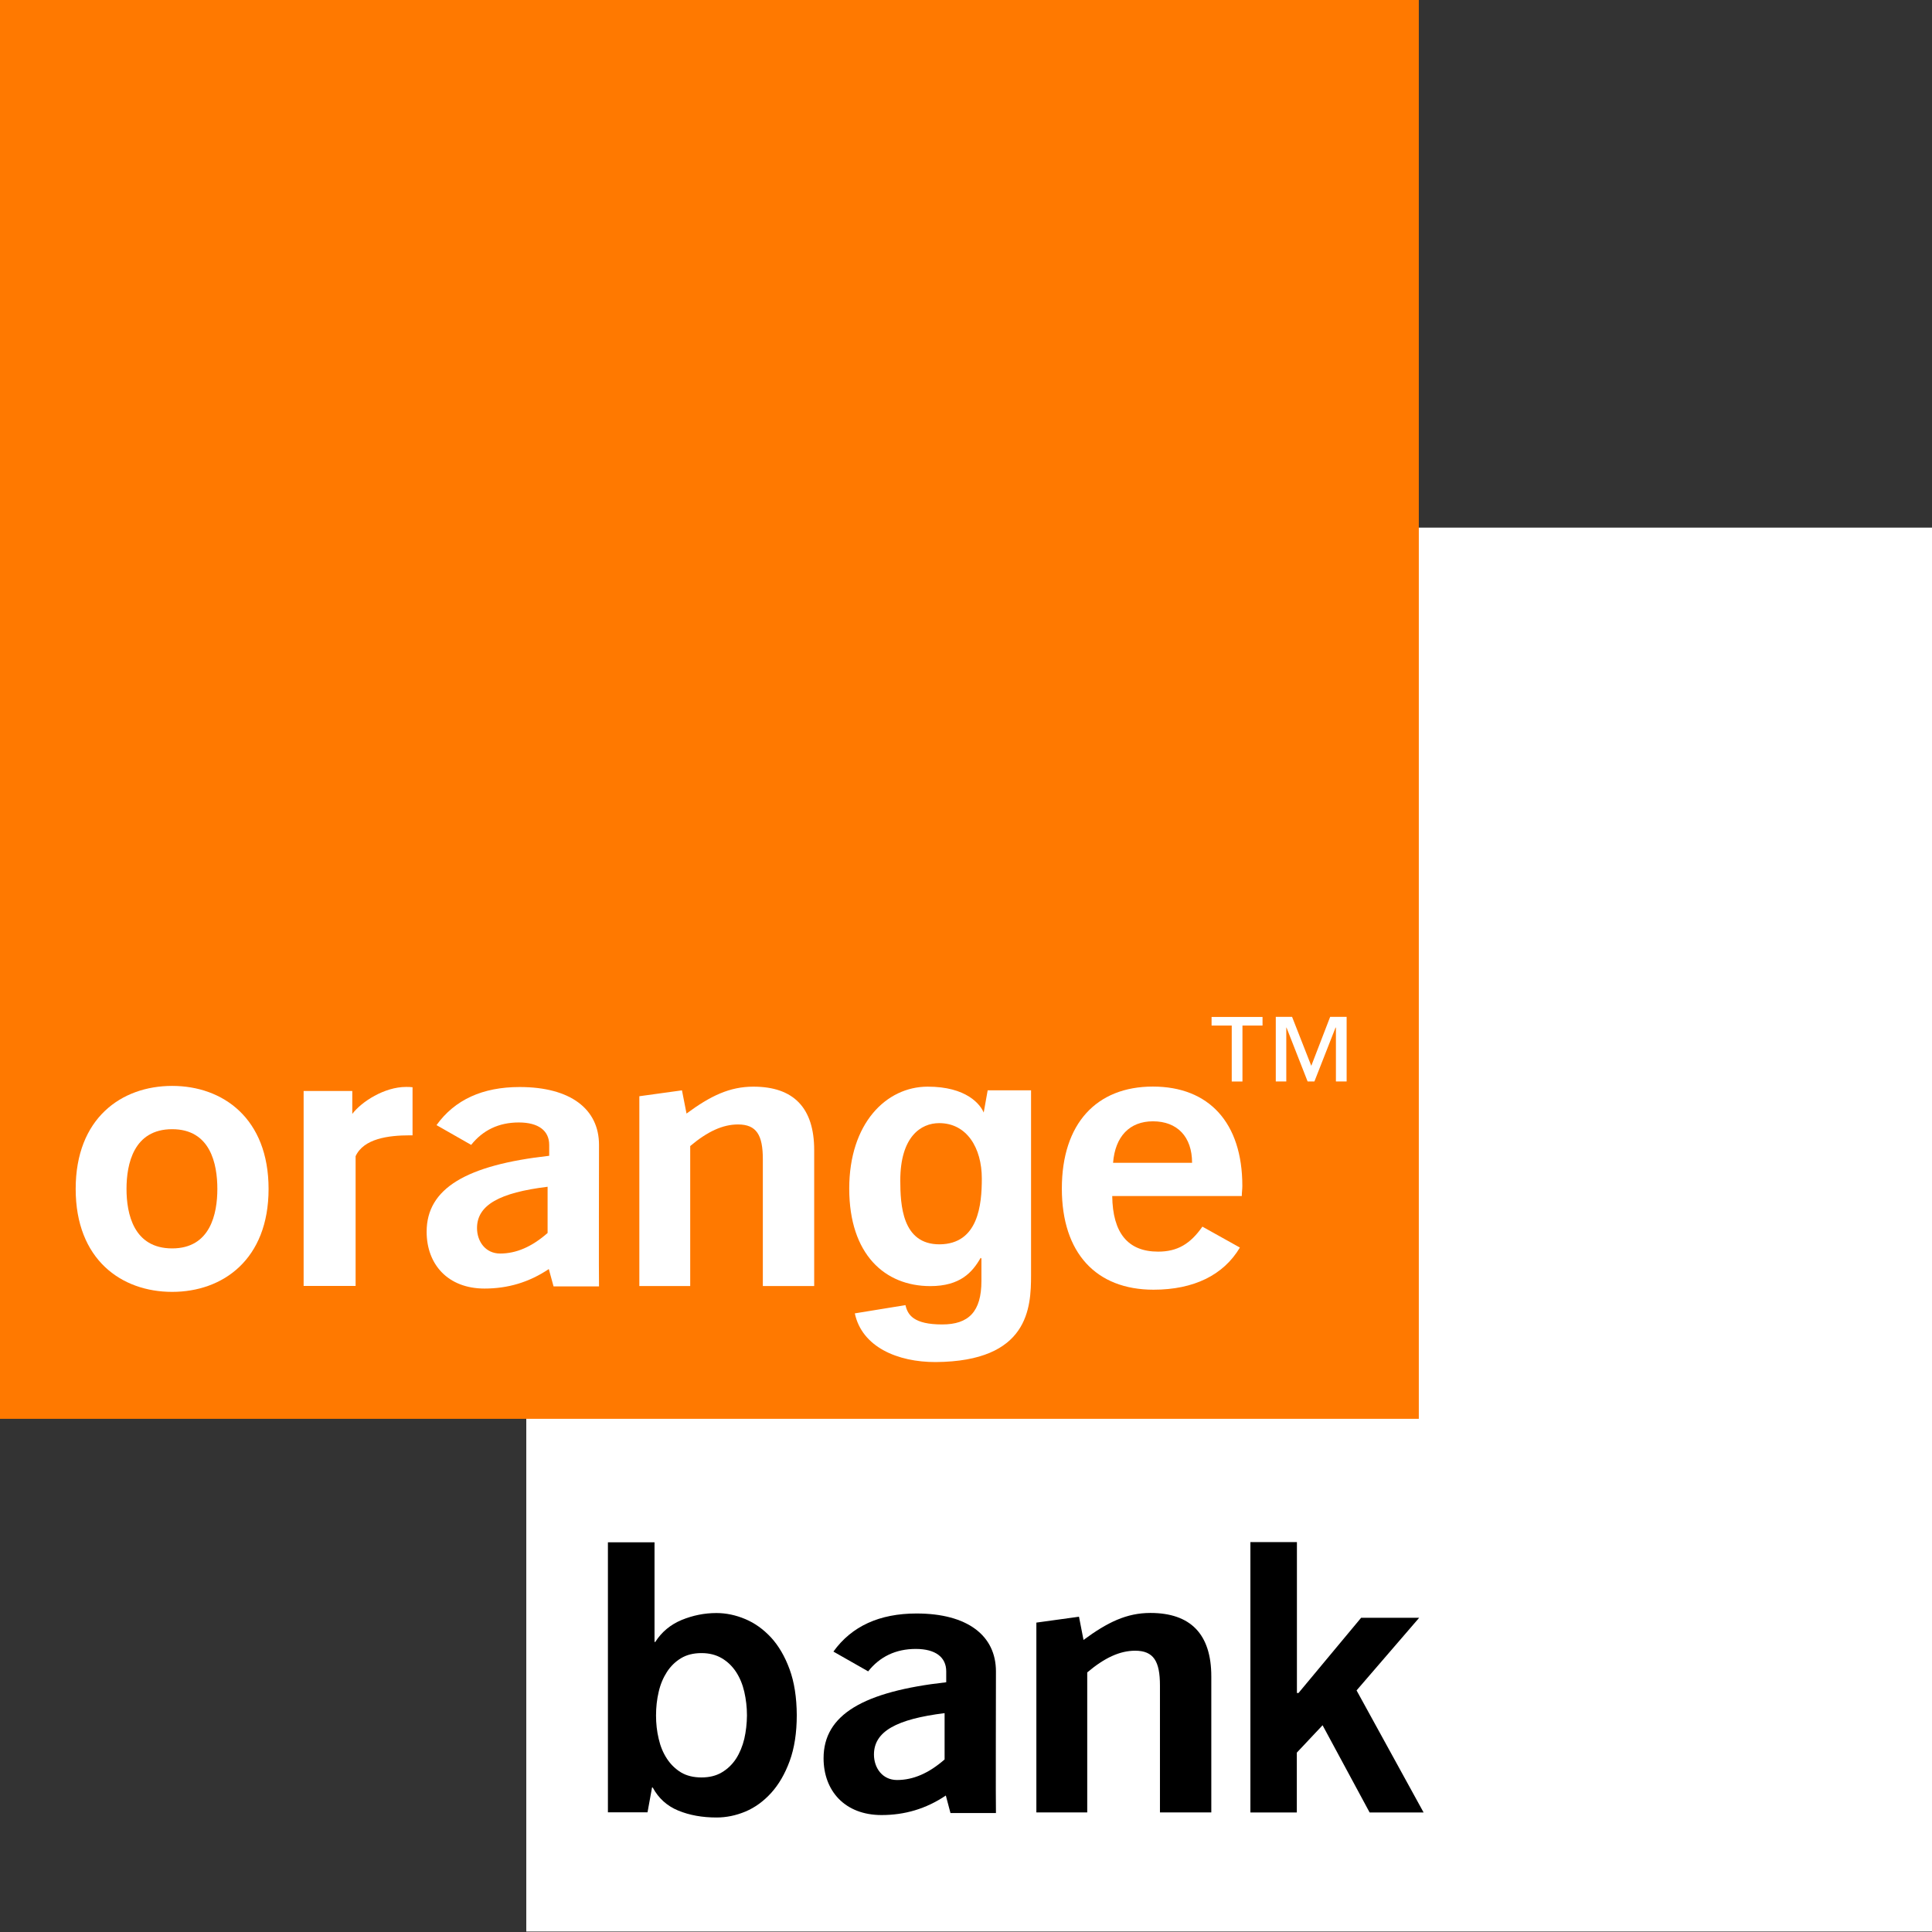 <svg width="64" height="64" viewBox="0 0 64 64" fill="none" xmlns="http://www.w3.org/2000/svg">
<rect x="0" y="0" width="64" height="64" fill="#333333" stroke="none"/>
<path d="M46.497 17.478V46.544H17.434V63.984H64V17.478H46.497Z" fill="white"/>
<path d="M28.951 58.121C28.951 58.56 29.227 58.965 29.716 58.965C30.25 58.965 30.767 58.742 31.291 58.284V56.75C29.707 56.947 28.951 57.352 28.951 58.121ZM31.332 59.479C30.673 59.922 29.967 60.126 29.202 60.126C27.988 60.126 27.282 59.325 27.282 58.243C27.282 56.8 28.602 56.035 31.345 55.727V55.366C31.345 54.896 30.987 54.623 30.337 54.623C29.672 54.623 29.145 54.88 28.759 55.366L27.608 54.711C28.213 53.87 29.133 53.449 30.363 53.449C32.044 53.449 32.992 54.177 32.992 55.369C32.992 55.369 32.982 60.047 32.992 60.06H31.486L31.332 59.479Z" fill="black"/>
<path d="M34.331 53.751L35.743 53.556L35.893 54.325C36.684 53.741 37.321 53.431 38.108 53.431C39.438 53.431 40.126 54.133 40.126 55.533V60.038H38.425V55.834C38.425 55.037 38.218 54.682 37.603 54.682C37.098 54.682 36.59 54.915 36.016 55.401V60.038H34.331V53.751Z" fill="black"/>
<path d="M41.421 60.038V51.084H42.962V56.082H43.015L45.089 53.591H47.012L44.938 55.997L47.159 60.041H45.371L43.812 57.151L42.959 58.058V60.041H41.421V60.038Z" fill="black"/>
<path d="M26.155 55.294C25.999 54.868 25.791 54.516 25.541 54.243C25.286 53.97 25.004 53.767 24.69 53.635C24.377 53.503 24.057 53.434 23.733 53.434C23.335 53.434 22.952 53.512 22.582 53.663C22.212 53.817 21.92 54.058 21.707 54.391H21.682V51.09H20.138V60.035H21.45L21.597 59.228V59.213H21.622C21.814 59.57 22.096 59.825 22.469 59.978C22.843 60.132 23.266 60.207 23.737 60.207C24.06 60.207 24.38 60.141 24.694 60.01C25.007 59.878 25.293 59.671 25.544 59.395C25.798 59.115 26.002 58.764 26.159 58.337C26.315 57.911 26.394 57.403 26.394 56.816C26.391 56.229 26.312 55.721 26.155 55.294ZM24.656 57.6C24.596 57.848 24.505 58.068 24.383 58.259C24.257 58.45 24.101 58.601 23.909 58.714C23.718 58.827 23.495 58.88 23.238 58.88C22.971 58.88 22.745 58.824 22.56 58.714C22.375 58.601 22.218 58.45 22.093 58.259C21.967 58.068 21.876 57.848 21.82 57.6C21.76 57.352 21.732 57.095 21.732 56.828C21.732 56.556 21.76 56.295 21.82 56.044C21.876 55.796 21.97 55.577 22.093 55.385C22.218 55.194 22.372 55.043 22.56 54.93C22.745 54.818 22.971 54.761 23.238 54.761C23.495 54.761 23.718 54.818 23.909 54.93C24.101 55.043 24.257 55.194 24.383 55.385C24.508 55.577 24.599 55.796 24.656 56.044C24.712 56.292 24.744 56.552 24.744 56.828C24.741 57.095 24.712 57.352 24.656 57.6Z" fill="black"/>
<path d="M47 -6.10352e-05H0V47H47V-6.10352e-05Z" fill="#FF7900"/>
<path d="M15.802 40.681C15.802 41.12 16.078 41.525 16.568 41.525C17.101 41.525 17.619 41.302 18.14 40.844V39.313C16.555 39.507 15.802 39.915 15.802 40.681ZM18.18 42.039C17.521 42.482 16.816 42.685 16.05 42.685C14.839 42.685 14.133 41.886 14.133 40.803C14.133 39.363 15.454 38.594 18.193 38.287V37.926C18.193 37.456 17.838 37.183 17.186 37.183C16.521 37.183 15.994 37.44 15.608 37.926L14.46 37.271C15.065 36.43 15.984 36.009 17.214 36.009C18.896 36.009 19.843 36.737 19.843 37.926C19.843 37.926 19.834 42.601 19.843 42.613H18.337L18.18 42.039Z" fill="white"/>
<path d="M21.179 36.314L22.591 36.119L22.742 36.888C23.532 36.304 24.169 35.997 24.957 35.997C26.287 35.997 26.971 36.696 26.971 38.099V42.601H25.27V38.4C25.27 37.603 25.063 37.249 24.448 37.249C23.943 37.249 23.438 37.481 22.864 37.964V42.601H21.179V36.314Z" fill="white"/>
<path d="M39.489 38.519C39.489 37.653 38.996 37.145 38.193 37.145C37.424 37.145 36.941 37.641 36.872 38.519H39.489ZM38.212 42.723C36.31 42.723 35.175 41.506 35.175 39.373C35.175 37.217 36.326 35.994 38.19 35.994C40.044 35.994 41.154 37.186 41.154 39.285C41.154 39.398 41.136 39.507 41.136 39.62H36.844C36.859 40.847 37.365 41.462 38.365 41.462C39.005 41.462 39.432 41.205 39.831 40.634L41.073 41.327C40.53 42.24 39.545 42.723 38.212 42.723Z" fill="white"/>
<path d="M5.703 37.406C4.43 37.406 4.191 38.554 4.191 39.385C4.191 40.21 4.427 41.355 5.703 41.355C6.968 41.355 7.2 40.21 7.2 39.385C7.2 38.554 6.971 37.406 5.703 37.406ZM5.703 42.795C4.022 42.795 2.507 41.725 2.507 39.385C2.507 37.042 4.022 35.972 5.703 35.972C7.379 35.972 8.897 37.042 8.897 39.385C8.897 41.725 7.379 42.795 5.703 42.795Z" fill="white"/>
<path d="M10.058 36.141H11.67V36.9C11.978 36.492 12.737 36.006 13.452 36.006C13.518 36.006 13.603 36.006 13.666 36.016V37.609H13.587C12.85 37.609 12.047 37.722 11.78 38.3V42.598H10.058V36.141Z" fill="white"/>
<path d="M34.155 36.119V42.24C34.155 43.325 34.074 45.098 30.996 45.12C29.729 45.123 28.552 44.618 28.317 43.507L29.995 43.234C30.067 43.554 30.262 43.874 31.212 43.874C32.088 43.874 32.511 43.451 32.511 42.434V41.691L32.486 41.666C32.213 42.146 31.808 42.604 30.817 42.604C29.317 42.604 28.132 41.559 28.132 39.373C28.132 37.214 29.355 36 30.726 35.997C32.012 35.994 32.492 36.584 32.602 36.894L32.58 36.891L32.718 36.119H34.155ZM31.125 41.22C32.414 41.211 32.524 39.896 32.524 39.04C32.524 38.027 32.028 37.205 31.112 37.205C30.506 37.205 29.823 37.653 29.823 39.109C29.826 39.906 29.879 41.224 31.125 41.22Z" fill="white"/>
<path d="M44.612 35.824H44.254V34.039H44.242L43.542 35.824H43.316L42.617 34.039H42.61V35.824H42.262V33.685H42.802L43.438 35.307L44.063 33.685H44.609V35.824H44.612ZM41.823 33.973H41.158V35.827H40.803V33.973H40.135V33.688H41.823V33.973Z" fill="white"/>
</svg>
